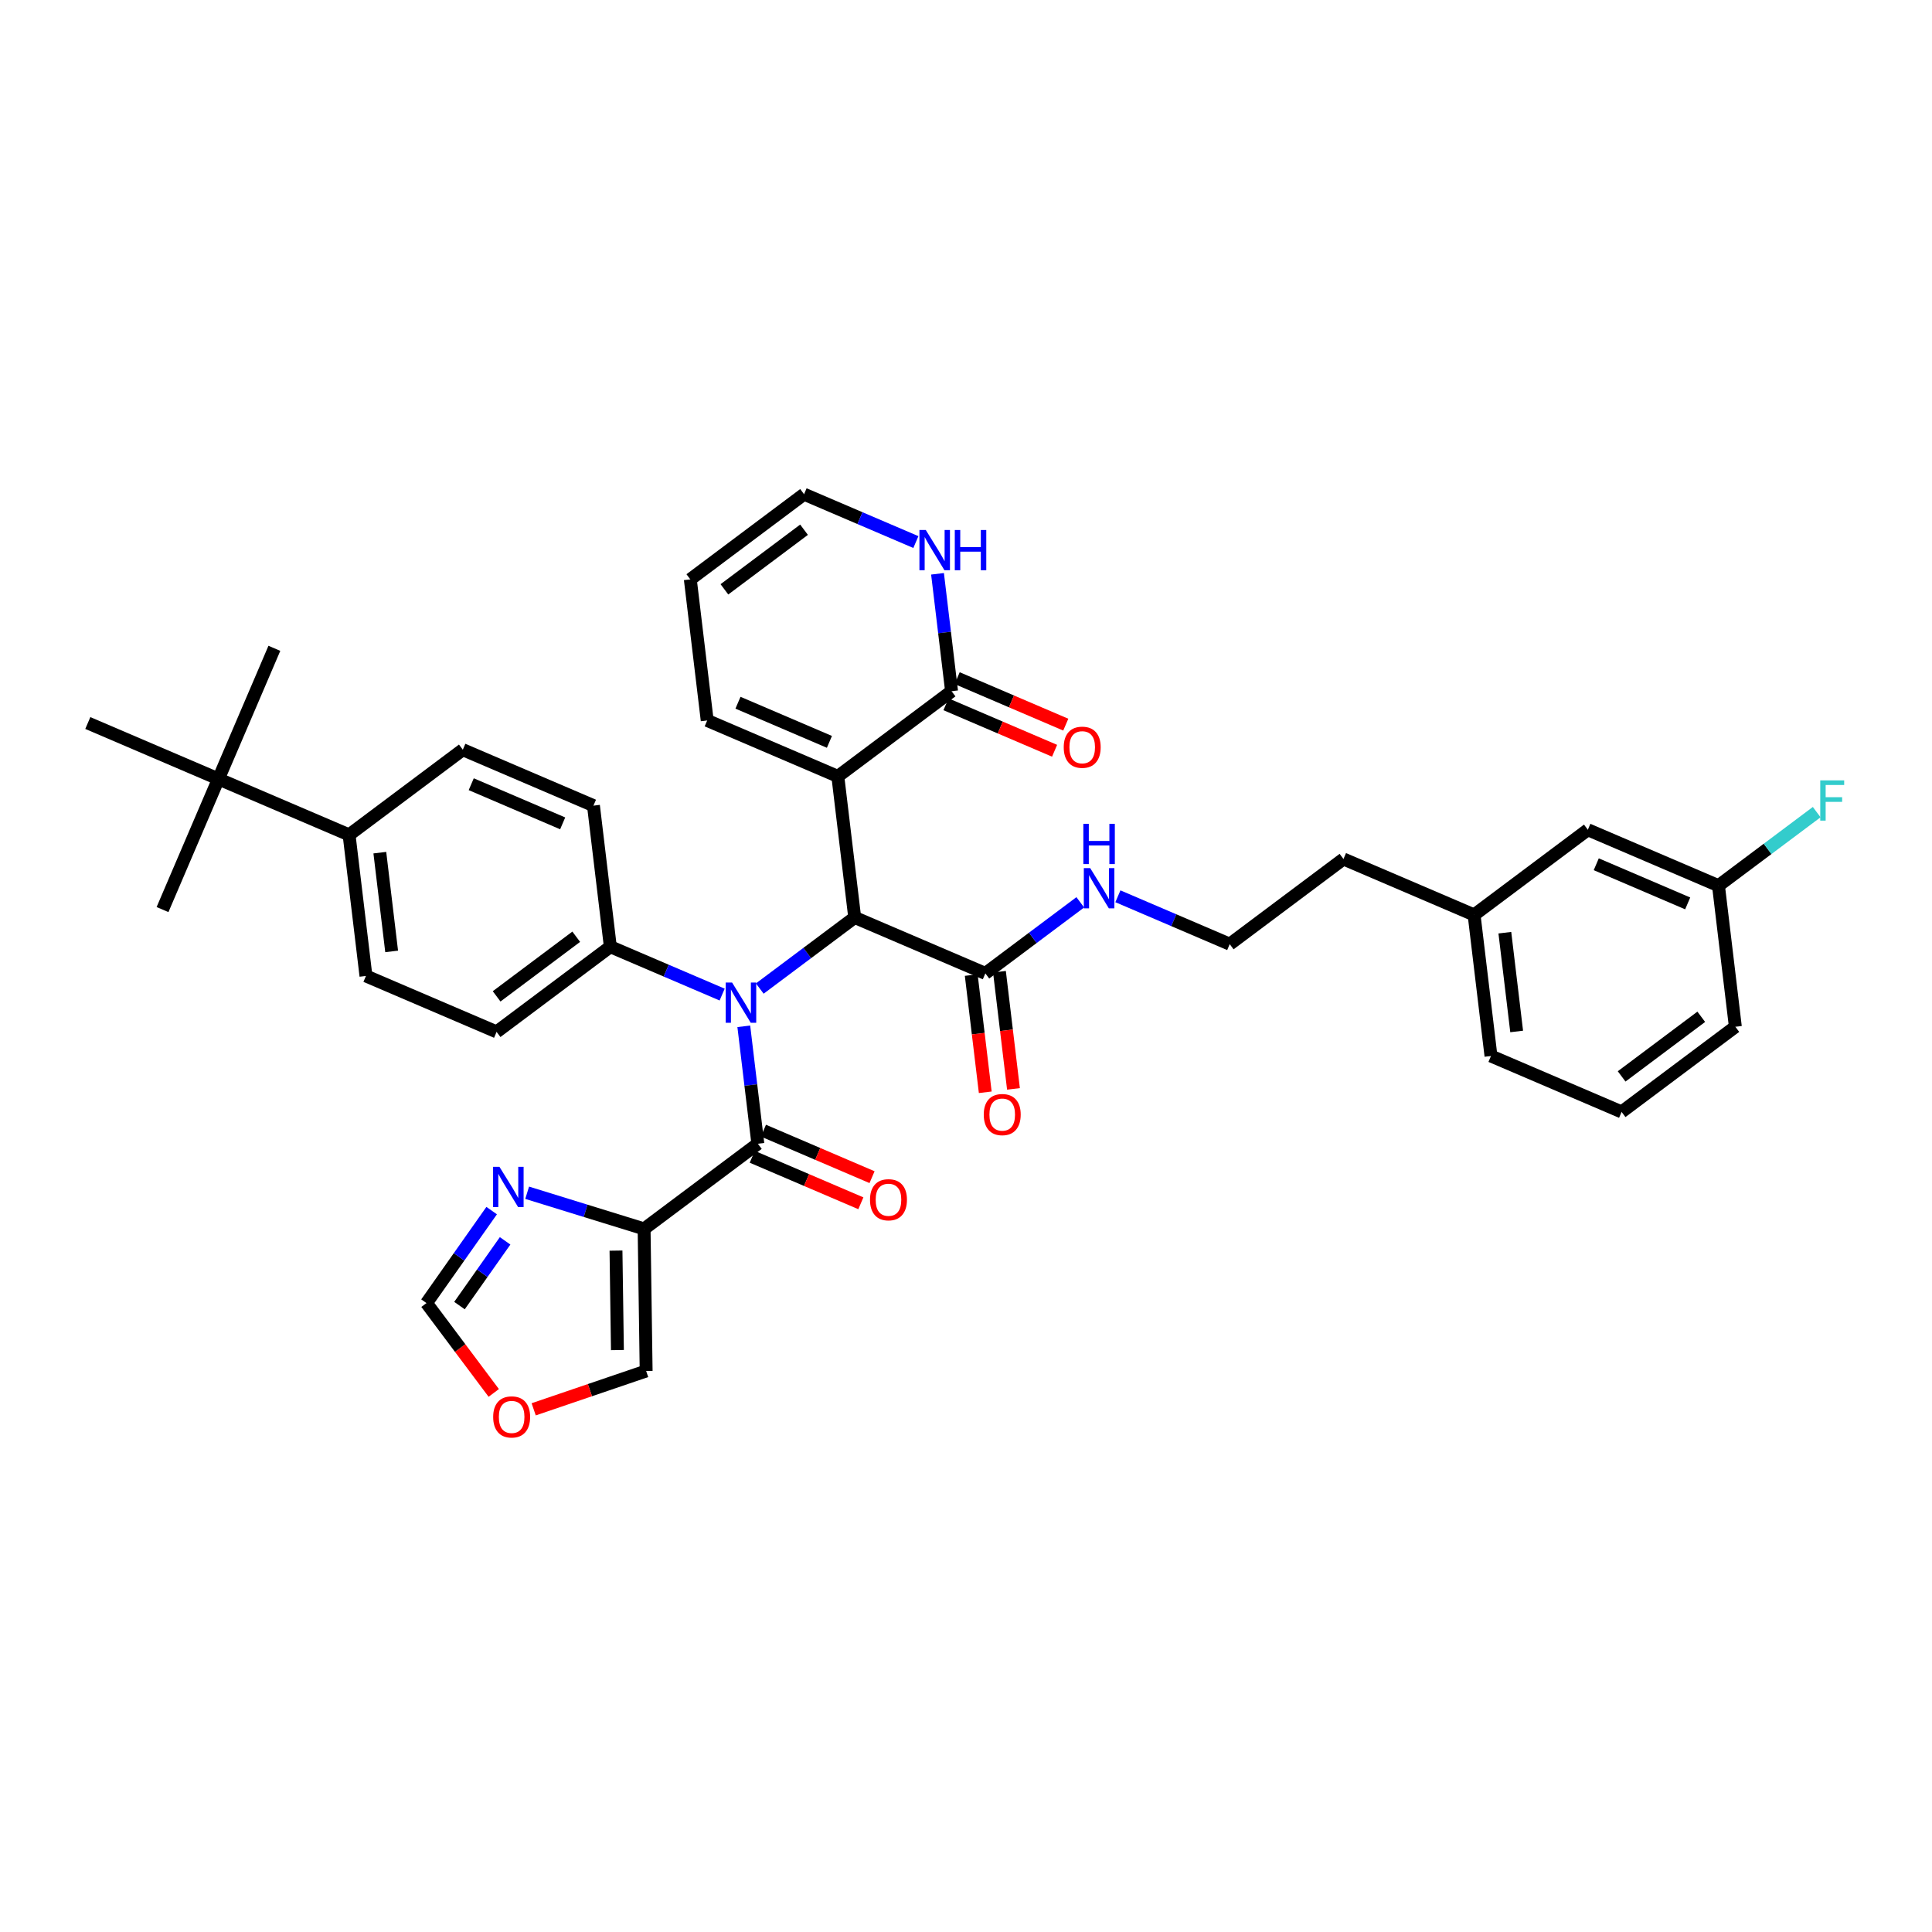 <?xml version='1.0' encoding='iso-8859-1'?>
<svg version='1.1' baseProfile='full'
              xmlns='http://www.w3.org/2000/svg'
                      xmlns:rdkit='http://www.rdkit.org/xml'
                      xmlns:xlink='http://www.w3.org/1999/xlink'
                  xml:space='preserve'
width='300px' height='300px' viewBox='0 0 300 300'>
<!-- END OF HEADER -->
<rect style='opacity:1.0;fill:#FFFFFF;stroke:none' width='300' height='300' x='0' y='0'> </rect>
<rect style='opacity:1.0;fill:#FFFFFF;stroke:none' width='300' height='300' x='0' y='0'> </rect>
<path class='bond-0 atom-0 atom-1' d='M 25.237,141.238 L 33.92,120.954' style='fill:none;fill-rule:evenodd;stroke:#000000;stroke-width:2.0px;stroke-linecap:butt;stroke-linejoin:miter;stroke-opacity:1' />
<path class='bond-1 atom-1 atom-2' d='M 33.92,120.954 L 42.604,100.67' style='fill:none;fill-rule:evenodd;stroke:#000000;stroke-width:2.0px;stroke-linecap:butt;stroke-linejoin:miter;stroke-opacity:1' />
<path class='bond-2 atom-1 atom-3' d='M 33.92,120.954 L 13.636,112.27' style='fill:none;fill-rule:evenodd;stroke:#000000;stroke-width:2.0px;stroke-linecap:butt;stroke-linejoin:miter;stroke-opacity:1' />
<path class='bond-3 atom-1 atom-4' d='M 33.92,120.954 L 54.205,129.638' style='fill:none;fill-rule:evenodd;stroke:#000000;stroke-width:2.0px;stroke-linecap:butt;stroke-linejoin:miter;stroke-opacity:1' />
<path class='bond-4 atom-4 atom-5' d='M 54.205,129.638 L 56.826,151.546' style='fill:none;fill-rule:evenodd;stroke:#000000;stroke-width:2.0px;stroke-linecap:butt;stroke-linejoin:miter;stroke-opacity:1' />
<path class='bond-4 atom-4 atom-5' d='M 58.98,132.4 L 60.815,147.736' style='fill:none;fill-rule:evenodd;stroke:#000000;stroke-width:2.0px;stroke-linecap:butt;stroke-linejoin:miter;stroke-opacity:1' />
<path class='bond-37 atom-37 atom-4' d='M 71.867,116.413 L 54.205,129.638' style='fill:none;fill-rule:evenodd;stroke:#000000;stroke-width:2.0px;stroke-linecap:butt;stroke-linejoin:miter;stroke-opacity:1' />
<path class='bond-5 atom-5 atom-6' d='M 56.826,151.546 L 77.11,160.23' style='fill:none;fill-rule:evenodd;stroke:#000000;stroke-width:2.0px;stroke-linecap:butt;stroke-linejoin:miter;stroke-opacity:1' />
<path class='bond-6 atom-6 atom-7' d='M 77.11,160.23 L 94.773,147.005' style='fill:none;fill-rule:evenodd;stroke:#000000;stroke-width:2.0px;stroke-linecap:butt;stroke-linejoin:miter;stroke-opacity:1' />
<path class='bond-6 atom-6 atom-7' d='M 77.115,154.714 L 89.478,145.457' style='fill:none;fill-rule:evenodd;stroke:#000000;stroke-width:2.0px;stroke-linecap:butt;stroke-linejoin:miter;stroke-opacity:1' />
<path class='bond-7 atom-7 atom-8' d='M 94.773,147.005 L 103.454,150.722' style='fill:none;fill-rule:evenodd;stroke:#000000;stroke-width:2.0px;stroke-linecap:butt;stroke-linejoin:miter;stroke-opacity:1' />
<path class='bond-7 atom-7 atom-8' d='M 103.454,150.722 L 112.136,154.438' style='fill:none;fill-rule:evenodd;stroke:#0000FF;stroke-width:2.0px;stroke-linecap:butt;stroke-linejoin:miter;stroke-opacity:1' />
<path class='bond-35 atom-7 atom-36' d='M 94.773,147.005 L 92.151,125.097' style='fill:none;fill-rule:evenodd;stroke:#000000;stroke-width:2.0px;stroke-linecap:butt;stroke-linejoin:miter;stroke-opacity:1' />
<path class='bond-8 atom-8 atom-9' d='M 115.497,159.365 L 116.588,168.481' style='fill:none;fill-rule:evenodd;stroke:#0000FF;stroke-width:2.0px;stroke-linecap:butt;stroke-linejoin:miter;stroke-opacity:1' />
<path class='bond-8 atom-8 atom-9' d='M 116.588,168.481 L 117.679,177.598' style='fill:none;fill-rule:evenodd;stroke:#000000;stroke-width:2.0px;stroke-linecap:butt;stroke-linejoin:miter;stroke-opacity:1' />
<path class='bond-15 atom-8 atom-16' d='M 117.978,153.502 L 125.349,147.983' style='fill:none;fill-rule:evenodd;stroke:#0000FF;stroke-width:2.0px;stroke-linecap:butt;stroke-linejoin:miter;stroke-opacity:1' />
<path class='bond-15 atom-8 atom-16' d='M 125.349,147.983 L 132.719,142.465' style='fill:none;fill-rule:evenodd;stroke:#000000;stroke-width:2.0px;stroke-linecap:butt;stroke-linejoin:miter;stroke-opacity:1' />
<path class='bond-9 atom-9 atom-10' d='M 116.81,179.626 L 125.242,183.236' style='fill:none;fill-rule:evenodd;stroke:#000000;stroke-width:2.0px;stroke-linecap:butt;stroke-linejoin:miter;stroke-opacity:1' />
<path class='bond-9 atom-9 atom-10' d='M 125.242,183.236 L 133.674,186.846' style='fill:none;fill-rule:evenodd;stroke:#FF0000;stroke-width:2.0px;stroke-linecap:butt;stroke-linejoin:miter;stroke-opacity:1' />
<path class='bond-9 atom-9 atom-10' d='M 118.547,175.569 L 126.979,179.179' style='fill:none;fill-rule:evenodd;stroke:#000000;stroke-width:2.0px;stroke-linecap:butt;stroke-linejoin:miter;stroke-opacity:1' />
<path class='bond-9 atom-9 atom-10' d='M 126.979,179.179 L 135.411,182.789' style='fill:none;fill-rule:evenodd;stroke:#FF0000;stroke-width:2.0px;stroke-linecap:butt;stroke-linejoin:miter;stroke-opacity:1' />
<path class='bond-10 atom-9 atom-11' d='M 117.679,177.598 L 100.016,190.822' style='fill:none;fill-rule:evenodd;stroke:#000000;stroke-width:2.0px;stroke-linecap:butt;stroke-linejoin:miter;stroke-opacity:1' />
<path class='bond-11 atom-11 atom-12' d='M 100.016,190.822 L 100.333,212.885' style='fill:none;fill-rule:evenodd;stroke:#000000;stroke-width:2.0px;stroke-linecap:butt;stroke-linejoin:miter;stroke-opacity:1' />
<path class='bond-11 atom-11 atom-12' d='M 95.651,194.195 L 95.873,209.639' style='fill:none;fill-rule:evenodd;stroke:#000000;stroke-width:2.0px;stroke-linecap:butt;stroke-linejoin:miter;stroke-opacity:1' />
<path class='bond-38 atom-15 atom-11' d='M 81.857,185.209 L 90.936,188.016' style='fill:none;fill-rule:evenodd;stroke:#0000FF;stroke-width:2.0px;stroke-linecap:butt;stroke-linejoin:miter;stroke-opacity:1' />
<path class='bond-38 atom-15 atom-11' d='M 90.936,188.016 L 100.016,190.822' style='fill:none;fill-rule:evenodd;stroke:#000000;stroke-width:2.0px;stroke-linecap:butt;stroke-linejoin:miter;stroke-opacity:1' />
<path class='bond-12 atom-12 atom-13' d='M 100.333,212.885 L 91.601,215.862' style='fill:none;fill-rule:evenodd;stroke:#000000;stroke-width:2.0px;stroke-linecap:butt;stroke-linejoin:miter;stroke-opacity:1' />
<path class='bond-12 atom-12 atom-13' d='M 91.601,215.862 L 82.869,218.838' style='fill:none;fill-rule:evenodd;stroke:#FF0000;stroke-width:2.0px;stroke-linecap:butt;stroke-linejoin:miter;stroke-opacity:1' />
<path class='bond-13 atom-13 atom-14' d='M 76.67,216.293 L 71.447,209.317' style='fill:none;fill-rule:evenodd;stroke:#FF0000;stroke-width:2.0px;stroke-linecap:butt;stroke-linejoin:miter;stroke-opacity:1' />
<path class='bond-13 atom-13 atom-14' d='M 71.447,209.317 L 66.224,202.342' style='fill:none;fill-rule:evenodd;stroke:#000000;stroke-width:2.0px;stroke-linecap:butt;stroke-linejoin:miter;stroke-opacity:1' />
<path class='bond-14 atom-14 atom-15' d='M 66.224,202.342 L 71.284,195.162' style='fill:none;fill-rule:evenodd;stroke:#000000;stroke-width:2.0px;stroke-linecap:butt;stroke-linejoin:miter;stroke-opacity:1' />
<path class='bond-14 atom-14 atom-15' d='M 71.284,195.162 L 76.345,187.982' style='fill:none;fill-rule:evenodd;stroke:#0000FF;stroke-width:2.0px;stroke-linecap:butt;stroke-linejoin:miter;stroke-opacity:1' />
<path class='bond-14 atom-14 atom-15' d='M 71.349,202.73 L 74.891,197.704' style='fill:none;fill-rule:evenodd;stroke:#000000;stroke-width:2.0px;stroke-linecap:butt;stroke-linejoin:miter;stroke-opacity:1' />
<path class='bond-14 atom-14 atom-15' d='M 74.891,197.704 L 78.434,192.678' style='fill:none;fill-rule:evenodd;stroke:#0000FF;stroke-width:2.0px;stroke-linecap:butt;stroke-linejoin:miter;stroke-opacity:1' />
<path class='bond-16 atom-16 atom-17' d='M 132.719,142.465 L 153.004,151.148' style='fill:none;fill-rule:evenodd;stroke:#000000;stroke-width:2.0px;stroke-linecap:butt;stroke-linejoin:miter;stroke-opacity:1' />
<path class='bond-28 atom-16 atom-29' d='M 132.719,142.465 L 130.098,120.556' style='fill:none;fill-rule:evenodd;stroke:#000000;stroke-width:2.0px;stroke-linecap:butt;stroke-linejoin:miter;stroke-opacity:1' />
<path class='bond-17 atom-17 atom-18' d='M 150.813,151.41 L 151.901,160.509' style='fill:none;fill-rule:evenodd;stroke:#000000;stroke-width:2.0px;stroke-linecap:butt;stroke-linejoin:miter;stroke-opacity:1' />
<path class='bond-17 atom-17 atom-18' d='M 151.901,160.509 L 152.99,169.608' style='fill:none;fill-rule:evenodd;stroke:#FF0000;stroke-width:2.0px;stroke-linecap:butt;stroke-linejoin:miter;stroke-opacity:1' />
<path class='bond-17 atom-17 atom-18' d='M 155.194,150.886 L 156.283,159.985' style='fill:none;fill-rule:evenodd;stroke:#000000;stroke-width:2.0px;stroke-linecap:butt;stroke-linejoin:miter;stroke-opacity:1' />
<path class='bond-17 atom-17 atom-18' d='M 156.283,159.985 L 157.372,169.083' style='fill:none;fill-rule:evenodd;stroke:#FF0000;stroke-width:2.0px;stroke-linecap:butt;stroke-linejoin:miter;stroke-opacity:1' />
<path class='bond-18 atom-17 atom-19' d='M 153.004,151.148 L 160.374,145.63' style='fill:none;fill-rule:evenodd;stroke:#000000;stroke-width:2.0px;stroke-linecap:butt;stroke-linejoin:miter;stroke-opacity:1' />
<path class='bond-18 atom-17 atom-19' d='M 160.374,145.63 L 167.745,140.111' style='fill:none;fill-rule:evenodd;stroke:#0000FF;stroke-width:2.0px;stroke-linecap:butt;stroke-linejoin:miter;stroke-opacity:1' />
<path class='bond-19 atom-19 atom-20' d='M 173.587,139.174 L 182.269,142.891' style='fill:none;fill-rule:evenodd;stroke:#0000FF;stroke-width:2.0px;stroke-linecap:butt;stroke-linejoin:miter;stroke-opacity:1' />
<path class='bond-19 atom-19 atom-20' d='M 182.269,142.891 L 190.95,146.608' style='fill:none;fill-rule:evenodd;stroke:#000000;stroke-width:2.0px;stroke-linecap:butt;stroke-linejoin:miter;stroke-opacity:1' />
<path class='bond-20 atom-20 atom-21' d='M 190.95,146.608 L 208.613,133.383' style='fill:none;fill-rule:evenodd;stroke:#000000;stroke-width:2.0px;stroke-linecap:butt;stroke-linejoin:miter;stroke-opacity:1' />
<path class='bond-21 atom-21 atom-22' d='M 208.613,133.383 L 228.897,142.067' style='fill:none;fill-rule:evenodd;stroke:#000000;stroke-width:2.0px;stroke-linecap:butt;stroke-linejoin:miter;stroke-opacity:1' />
<path class='bond-22 atom-22 atom-23' d='M 228.897,142.067 L 231.518,163.975' style='fill:none;fill-rule:evenodd;stroke:#000000;stroke-width:2.0px;stroke-linecap:butt;stroke-linejoin:miter;stroke-opacity:1' />
<path class='bond-22 atom-22 atom-23' d='M 233.672,144.829 L 235.507,160.165' style='fill:none;fill-rule:evenodd;stroke:#000000;stroke-width:2.0px;stroke-linecap:butt;stroke-linejoin:miter;stroke-opacity:1' />
<path class='bond-39 atom-28 atom-22' d='M 246.559,128.842 L 228.897,142.067' style='fill:none;fill-rule:evenodd;stroke:#000000;stroke-width:2.0px;stroke-linecap:butt;stroke-linejoin:miter;stroke-opacity:1' />
<path class='bond-23 atom-23 atom-24' d='M 231.518,163.975 L 251.802,172.659' style='fill:none;fill-rule:evenodd;stroke:#000000;stroke-width:2.0px;stroke-linecap:butt;stroke-linejoin:miter;stroke-opacity:1' />
<path class='bond-24 atom-24 atom-25' d='M 251.802,172.659 L 269.465,159.434' style='fill:none;fill-rule:evenodd;stroke:#000000;stroke-width:2.0px;stroke-linecap:butt;stroke-linejoin:miter;stroke-opacity:1' />
<path class='bond-24 atom-24 atom-25' d='M 251.807,167.143 L 264.171,157.886' style='fill:none;fill-rule:evenodd;stroke:#000000;stroke-width:2.0px;stroke-linecap:butt;stroke-linejoin:miter;stroke-opacity:1' />
<path class='bond-25 atom-25 atom-26' d='M 269.465,159.434 L 266.843,137.526' style='fill:none;fill-rule:evenodd;stroke:#000000;stroke-width:2.0px;stroke-linecap:butt;stroke-linejoin:miter;stroke-opacity:1' />
<path class='bond-26 atom-26 atom-27' d='M 266.843,137.526 L 274.47,131.816' style='fill:none;fill-rule:evenodd;stroke:#000000;stroke-width:2.0px;stroke-linecap:butt;stroke-linejoin:miter;stroke-opacity:1' />
<path class='bond-26 atom-26 atom-27' d='M 274.47,131.816 L 282.096,126.105' style='fill:none;fill-rule:evenodd;stroke:#33CCCC;stroke-width:2.0px;stroke-linecap:butt;stroke-linejoin:miter;stroke-opacity:1' />
<path class='bond-27 atom-26 atom-28' d='M 266.843,137.526 L 246.559,128.842' style='fill:none;fill-rule:evenodd;stroke:#000000;stroke-width:2.0px;stroke-linecap:butt;stroke-linejoin:miter;stroke-opacity:1' />
<path class='bond-27 atom-26 atom-28' d='M 262.064,140.28 L 247.865,134.201' style='fill:none;fill-rule:evenodd;stroke:#000000;stroke-width:2.0px;stroke-linecap:butt;stroke-linejoin:miter;stroke-opacity:1' />
<path class='bond-29 atom-29 atom-30' d='M 130.098,120.556 L 109.814,111.872' style='fill:none;fill-rule:evenodd;stroke:#000000;stroke-width:2.0px;stroke-linecap:butt;stroke-linejoin:miter;stroke-opacity:1' />
<path class='bond-29 atom-29 atom-30' d='M 128.792,115.197 L 114.593,109.118' style='fill:none;fill-rule:evenodd;stroke:#000000;stroke-width:2.0px;stroke-linecap:butt;stroke-linejoin:miter;stroke-opacity:1' />
<path class='bond-40 atom-34 atom-29' d='M 147.76,107.331 L 130.098,120.556' style='fill:none;fill-rule:evenodd;stroke:#000000;stroke-width:2.0px;stroke-linecap:butt;stroke-linejoin:miter;stroke-opacity:1' />
<path class='bond-30 atom-30 atom-31' d='M 109.814,111.872 L 107.192,89.964' style='fill:none;fill-rule:evenodd;stroke:#000000;stroke-width:2.0px;stroke-linecap:butt;stroke-linejoin:miter;stroke-opacity:1' />
<path class='bond-31 atom-31 atom-32' d='M 107.192,89.964 L 124.854,76.739' style='fill:none;fill-rule:evenodd;stroke:#000000;stroke-width:2.0px;stroke-linecap:butt;stroke-linejoin:miter;stroke-opacity:1' />
<path class='bond-31 atom-31 atom-32' d='M 112.486,91.513 L 124.85,82.255' style='fill:none;fill-rule:evenodd;stroke:#000000;stroke-width:2.0px;stroke-linecap:butt;stroke-linejoin:miter;stroke-opacity:1' />
<path class='bond-32 atom-32 atom-33' d='M 124.854,76.739 L 133.536,80.456' style='fill:none;fill-rule:evenodd;stroke:#000000;stroke-width:2.0px;stroke-linecap:butt;stroke-linejoin:miter;stroke-opacity:1' />
<path class='bond-32 atom-32 atom-33' d='M 133.536,80.456 L 142.217,84.172' style='fill:none;fill-rule:evenodd;stroke:#0000FF;stroke-width:2.0px;stroke-linecap:butt;stroke-linejoin:miter;stroke-opacity:1' />
<path class='bond-33 atom-33 atom-34' d='M 145.578,89.099 L 146.669,98.215' style='fill:none;fill-rule:evenodd;stroke:#0000FF;stroke-width:2.0px;stroke-linecap:butt;stroke-linejoin:miter;stroke-opacity:1' />
<path class='bond-33 atom-33 atom-34' d='M 146.669,98.215 L 147.76,107.331' style='fill:none;fill-rule:evenodd;stroke:#000000;stroke-width:2.0px;stroke-linecap:butt;stroke-linejoin:miter;stroke-opacity:1' />
<path class='bond-34 atom-34 atom-35' d='M 146.892,109.36 L 155.324,112.97' style='fill:none;fill-rule:evenodd;stroke:#000000;stroke-width:2.0px;stroke-linecap:butt;stroke-linejoin:miter;stroke-opacity:1' />
<path class='bond-34 atom-34 atom-35' d='M 155.324,112.97 L 163.756,116.579' style='fill:none;fill-rule:evenodd;stroke:#FF0000;stroke-width:2.0px;stroke-linecap:butt;stroke-linejoin:miter;stroke-opacity:1' />
<path class='bond-34 atom-34 atom-35' d='M 148.629,105.303 L 157.061,108.913' style='fill:none;fill-rule:evenodd;stroke:#000000;stroke-width:2.0px;stroke-linecap:butt;stroke-linejoin:miter;stroke-opacity:1' />
<path class='bond-34 atom-34 atom-35' d='M 157.061,108.913 L 165.493,112.523' style='fill:none;fill-rule:evenodd;stroke:#FF0000;stroke-width:2.0px;stroke-linecap:butt;stroke-linejoin:miter;stroke-opacity:1' />
<path class='bond-36 atom-36 atom-37' d='M 92.151,125.097 L 71.867,116.413' style='fill:none;fill-rule:evenodd;stroke:#000000;stroke-width:2.0px;stroke-linecap:butt;stroke-linejoin:miter;stroke-opacity:1' />
<path class='bond-36 atom-36 atom-37' d='M 87.372,127.851 L 73.173,121.772' style='fill:none;fill-rule:evenodd;stroke:#000000;stroke-width:2.0px;stroke-linecap:butt;stroke-linejoin:miter;stroke-opacity:1' />
<path  class='atom-8' d='M 113.676 152.565
L 115.723 155.874
Q 115.926 156.201, 116.253 156.792
Q 116.579 157.384, 116.597 157.419
L 116.597 152.565
L 117.427 152.565
L 117.427 158.814
L 116.571 158.814
L 114.373 155.195
Q 114.117 154.771, 113.843 154.286
Q 113.579 153.8, 113.499 153.65
L 113.499 158.814
L 112.687 158.814
L 112.687 152.565
L 113.676 152.565
' fill='#0000FF'/>
<path  class='atom-10' d='M 135.094 186.299
Q 135.094 184.799, 135.836 183.96
Q 136.577 183.122, 137.963 183.122
Q 139.348 183.122, 140.09 183.96
Q 140.831 184.799, 140.831 186.299
Q 140.831 187.817, 140.081 188.682
Q 139.331 189.538, 137.963 189.538
Q 136.586 189.538, 135.836 188.682
Q 135.094 187.826, 135.094 186.299
M 137.963 188.832
Q 138.916 188.832, 139.428 188.197
Q 139.949 187.552, 139.949 186.299
Q 139.949 185.072, 139.428 184.454
Q 138.916 183.828, 137.963 183.828
Q 137.01 183.828, 136.489 184.446
Q 135.977 185.063, 135.977 186.299
Q 135.977 187.561, 136.489 188.197
Q 137.01 188.832, 137.963 188.832
' fill='#FF0000'/>
<path  class='atom-13' d='M 76.58 220.022
Q 76.58 218.521, 77.322 217.683
Q 78.063 216.844, 79.449 216.844
Q 80.834 216.844, 81.576 217.683
Q 82.317 218.521, 82.317 220.022
Q 82.317 221.54, 81.567 222.405
Q 80.817 223.261, 79.449 223.261
Q 78.072 223.261, 77.322 222.405
Q 76.58 221.549, 76.58 220.022
M 79.449 222.555
Q 80.402 222.555, 80.914 221.919
Q 81.434 221.275, 81.434 220.022
Q 81.434 218.795, 80.914 218.177
Q 80.402 217.551, 79.449 217.551
Q 78.496 217.551, 77.975 218.168
Q 77.463 218.786, 77.463 220.022
Q 77.463 221.284, 77.975 221.919
Q 78.496 222.555, 79.449 222.555
' fill='#FF0000'/>
<path  class='atom-15' d='M 77.554 181.182
L 79.602 184.492
Q 79.805 184.818, 80.131 185.41
Q 80.458 186.001, 80.475 186.036
L 80.475 181.182
L 81.305 181.182
L 81.305 187.431
L 80.449 187.431
L 78.251 183.812
Q 77.996 183.388, 77.722 182.903
Q 77.457 182.418, 77.378 182.268
L 77.378 187.431
L 76.566 187.431
L 76.566 181.182
L 77.554 181.182
' fill='#0000FF'/>
<path  class='atom-18' d='M 152.757 173.074
Q 152.757 171.574, 153.498 170.736
Q 154.24 169.897, 155.625 169.897
Q 157.011 169.897, 157.752 170.736
Q 158.494 171.574, 158.494 173.074
Q 158.494 174.593, 157.743 175.457
Q 156.993 176.314, 155.625 176.314
Q 154.248 176.314, 153.498 175.457
Q 152.757 174.601, 152.757 173.074
M 155.625 175.607
Q 156.578 175.607, 157.09 174.972
Q 157.611 174.328, 157.611 173.074
Q 157.611 171.848, 157.09 171.23
Q 156.578 170.603, 155.625 170.603
Q 154.672 170.603, 154.151 171.221
Q 153.639 171.839, 153.639 173.074
Q 153.639 174.337, 154.151 174.972
Q 154.672 175.607, 155.625 175.607
' fill='#FF0000'/>
<path  class='atom-19' d='M 169.285 134.799
L 171.332 138.109
Q 171.535 138.436, 171.862 139.027
Q 172.188 139.618, 172.206 139.654
L 172.206 134.799
L 173.036 134.799
L 173.036 141.048
L 172.18 141.048
L 169.982 137.429
Q 169.726 137.006, 169.452 136.52
Q 169.188 136.035, 169.108 135.885
L 169.108 141.048
L 168.296 141.048
L 168.296 134.799
L 169.285 134.799
' fill='#0000FF'/>
<path  class='atom-19' d='M 168.221 127.926
L 169.069 127.926
L 169.069 130.582
L 172.264 130.582
L 172.264 127.926
L 173.111 127.926
L 173.111 134.174
L 172.264 134.174
L 172.264 131.288
L 169.069 131.288
L 169.069 134.174
L 168.221 134.174
L 168.221 127.926
' fill='#0000FF'/>
<path  class='atom-27' d='M 282.648 121.177
L 286.364 121.177
L 286.364 121.892
L 283.486 121.892
L 283.486 123.789
L 286.046 123.789
L 286.046 124.513
L 283.486 124.513
L 283.486 127.426
L 282.648 127.426
L 282.648 121.177
' fill='#33CCCC'/>
<path  class='atom-33' d='M 143.757 82.299
L 145.805 85.608
Q 146.008 85.935, 146.335 86.526
Q 146.661 87.118, 146.679 87.153
L 146.679 82.299
L 147.508 82.299
L 147.508 88.547
L 146.652 88.547
L 144.455 84.929
Q 144.199 84.505, 143.925 84.02
Q 143.66 83.534, 143.581 83.384
L 143.581 88.547
L 142.769 88.547
L 142.769 82.299
L 143.757 82.299
' fill='#0000FF'/>
<path  class='atom-33' d='M 148.259 82.299
L 149.106 82.299
L 149.106 84.955
L 152.301 84.955
L 152.301 82.299
L 153.148 82.299
L 153.148 88.547
L 152.301 88.547
L 152.301 85.661
L 149.106 85.661
L 149.106 88.547
L 148.259 88.547
L 148.259 82.299
' fill='#0000FF'/>
<path  class='atom-35' d='M 165.176 116.033
Q 165.176 114.532, 165.917 113.694
Q 166.659 112.856, 168.044 112.856
Q 169.43 112.856, 170.171 113.694
Q 170.913 114.532, 170.913 116.033
Q 170.913 117.551, 170.163 118.416
Q 169.412 119.272, 168.044 119.272
Q 166.668 119.272, 165.917 118.416
Q 165.176 117.56, 165.176 116.033
M 168.044 118.566
Q 168.998 118.566, 169.509 117.93
Q 170.03 117.286, 170.03 116.033
Q 170.03 114.806, 169.509 114.188
Q 168.998 113.562, 168.044 113.562
Q 167.091 113.562, 166.57 114.179
Q 166.059 114.797, 166.059 116.033
Q 166.059 117.295, 166.57 117.93
Q 167.091 118.566, 168.044 118.566
' fill='#FF0000'/>
</svg>
